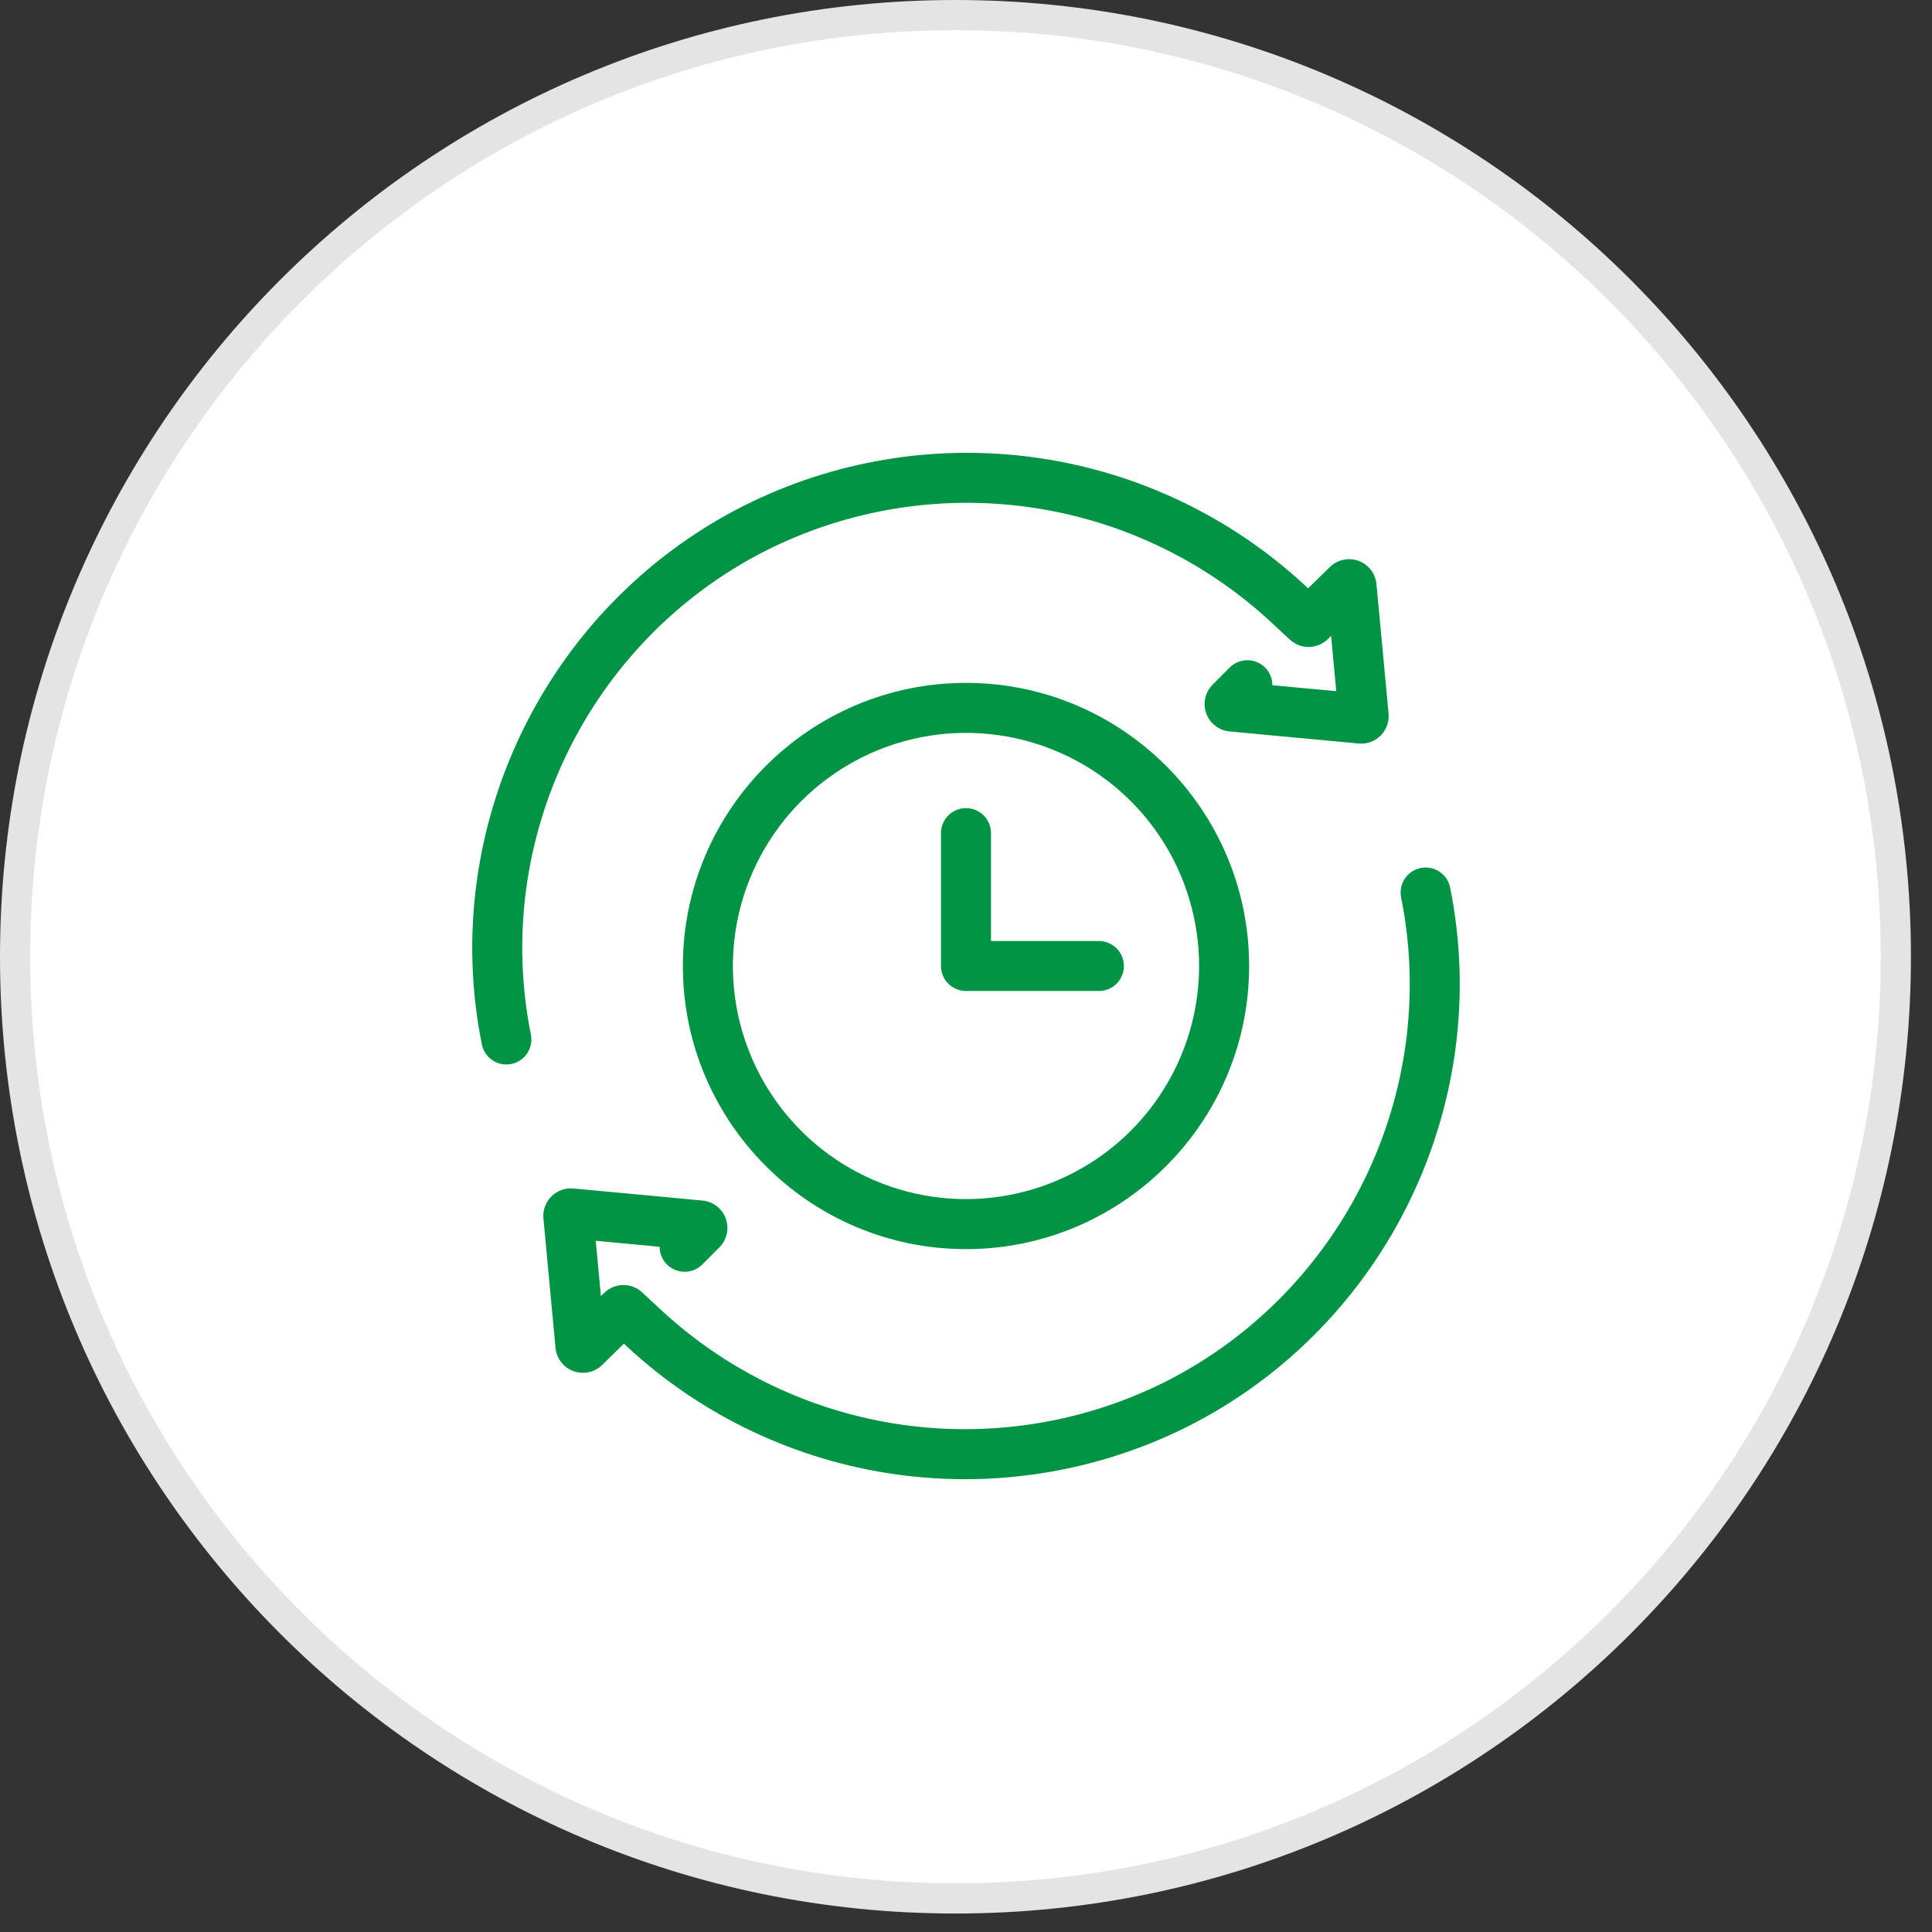 <svg width="64" height="64" viewBox="0 0 64 64" fill="none" xmlns="http://www.w3.org/2000/svg">
<rect x="0" y="0" width="64" height="64" fill="#333333" stroke="none"/>
<path d="M62.802 31.694C62.802 48.922 48.854 62.888 31.651 62.888C14.447 62.888 0.5 48.922 0.5 31.694C0.5 14.465 14.447 0.5 31.651 0.5C48.854 0.5 62.802 14.465 62.802 31.694Z" fill="white" stroke="#E4E4E4"/>
<g clip-path="url(#clip0_1_5836)">
<path d="M25.346 18.253C28.041 16.889 31.089 16.381 34.081 16.799C37.072 17.217 39.864 18.539 42.083 20.589L42.728 21.188C42.9 21.348 43.126 21.435 43.36 21.432C43.594 21.428 43.818 21.335 43.985 21.171L44.094 21.065L44.265 22.896L42.149 22.699C42.149 22.535 42.1 22.375 42.009 22.238C41.918 22.102 41.788 21.996 41.636 21.933C41.485 21.871 41.318 21.855 41.157 21.887C40.997 21.919 40.849 21.998 40.733 22.114L40.169 22.68C40.048 22.803 39.963 22.957 39.926 23.126C39.888 23.295 39.9 23.47 39.959 23.633C40.017 23.795 40.121 23.938 40.258 24.043C40.394 24.149 40.558 24.214 40.73 24.23L45.007 24.63C45.14 24.642 45.275 24.625 45.401 24.58C45.526 24.534 45.641 24.462 45.736 24.367C45.83 24.272 45.903 24.158 45.948 24.032C45.994 23.906 46.011 23.771 45.998 23.638L45.597 19.35C45.581 19.178 45.517 19.015 45.412 18.878C45.307 18.742 45.166 18.638 45.004 18.579C44.842 18.52 44.667 18.508 44.499 18.544C44.33 18.58 44.176 18.663 44.053 18.784L43.333 19.489L43.21 19.375C40.743 17.094 37.637 15.623 34.309 15.158C30.982 14.694 27.592 15.258 24.594 16.777C18.071 20.1 14.521 27.428 15.962 34.597C16.005 34.813 16.132 35.002 16.315 35.124C16.498 35.246 16.722 35.29 16.937 35.246C17.152 35.203 17.342 35.076 17.464 34.893C17.585 34.71 17.629 34.486 17.586 34.271C16.291 27.827 19.483 21.24 25.346 18.253Z" fill="#009444"/>
<path d="M48.038 29.403C47.995 29.187 47.868 28.998 47.685 28.876C47.502 28.754 47.278 28.71 47.063 28.754C46.847 28.797 46.658 28.924 46.536 29.107C46.415 29.29 46.37 29.514 46.414 29.729C47.709 36.173 44.517 42.76 38.654 45.747C35.959 47.111 32.911 47.618 29.919 47.201C26.928 46.783 24.136 45.461 21.917 43.411L21.272 42.812C21.101 42.652 20.874 42.565 20.64 42.568C20.406 42.572 20.182 42.665 20.015 42.829L19.906 42.935L19.735 41.103L21.851 41.301C21.851 41.465 21.9 41.626 21.991 41.762C22.082 41.898 22.212 42.004 22.363 42.067C22.515 42.129 22.682 42.145 22.843 42.113C23.003 42.081 23.151 42.002 23.267 41.886L23.831 41.32C23.953 41.197 24.037 41.043 24.074 40.874C24.112 40.705 24.1 40.529 24.042 40.367C23.983 40.205 23.879 40.062 23.742 39.956C23.606 39.851 23.442 39.786 23.27 39.77L18.993 39.37C18.86 39.358 18.725 39.375 18.599 39.42C18.474 39.466 18.359 39.538 18.264 39.633C18.17 39.728 18.097 39.842 18.052 39.968C18.006 40.094 17.989 40.229 18.002 40.362L18.402 44.65C18.419 44.822 18.483 44.985 18.588 45.121C18.693 45.258 18.834 45.362 18.996 45.421C19.158 45.48 19.333 45.492 19.501 45.456C19.67 45.42 19.824 45.337 19.947 45.216L20.667 44.511L20.79 44.625C23.257 46.906 26.363 48.378 29.691 48.842C33.018 49.307 36.408 48.742 39.406 47.224C45.929 43.9 49.479 36.572 48.038 29.403Z" fill="#009444"/>
<path d="M32 22.621C26.828 22.621 22.621 26.828 22.621 32C22.621 37.172 26.828 41.379 32 41.379C37.172 41.379 41.379 37.172 41.379 32C41.379 26.828 37.172 22.621 32 22.621ZM32 39.722C30.473 39.722 28.98 39.269 27.71 38.421C26.44 37.572 25.45 36.366 24.866 34.955C24.281 33.544 24.128 31.991 24.426 30.494C24.724 28.996 25.46 27.62 26.54 26.54C27.62 25.46 28.996 24.724 30.494 24.426C31.991 24.128 33.544 24.281 34.955 24.866C36.366 25.45 37.572 26.44 38.421 27.71C39.269 28.98 39.722 30.473 39.722 32C39.72 34.047 38.906 36.01 37.458 37.458C36.01 38.906 34.047 39.72 32 39.722Z" fill="#009444"/>
<path d="M36.402 31.172H32.828V27.598C32.828 27.378 32.741 27.168 32.586 27.012C32.43 26.857 32.22 26.77 32 26.77C31.78 26.77 31.569 26.857 31.414 27.012C31.259 27.168 31.171 27.378 31.171 27.598V32C31.172 32.209 31.25 32.41 31.392 32.563C31.535 32.716 31.729 32.81 31.937 32.825C31.958 32.828 31.979 32.828 32 32.828H36.402C36.622 32.828 36.832 32.741 36.988 32.586C37.143 32.431 37.23 32.22 37.23 32C37.23 31.78 37.143 31.57 36.988 31.414C36.832 31.259 36.622 31.172 36.402 31.172Z" fill="#009444"/>
</g>
<defs>
<clipPath id="clip0_1_5836">
<rect width="34" height="34" fill="white" transform="translate(15 15)"/>
</clipPath>
</defs>
</svg>
